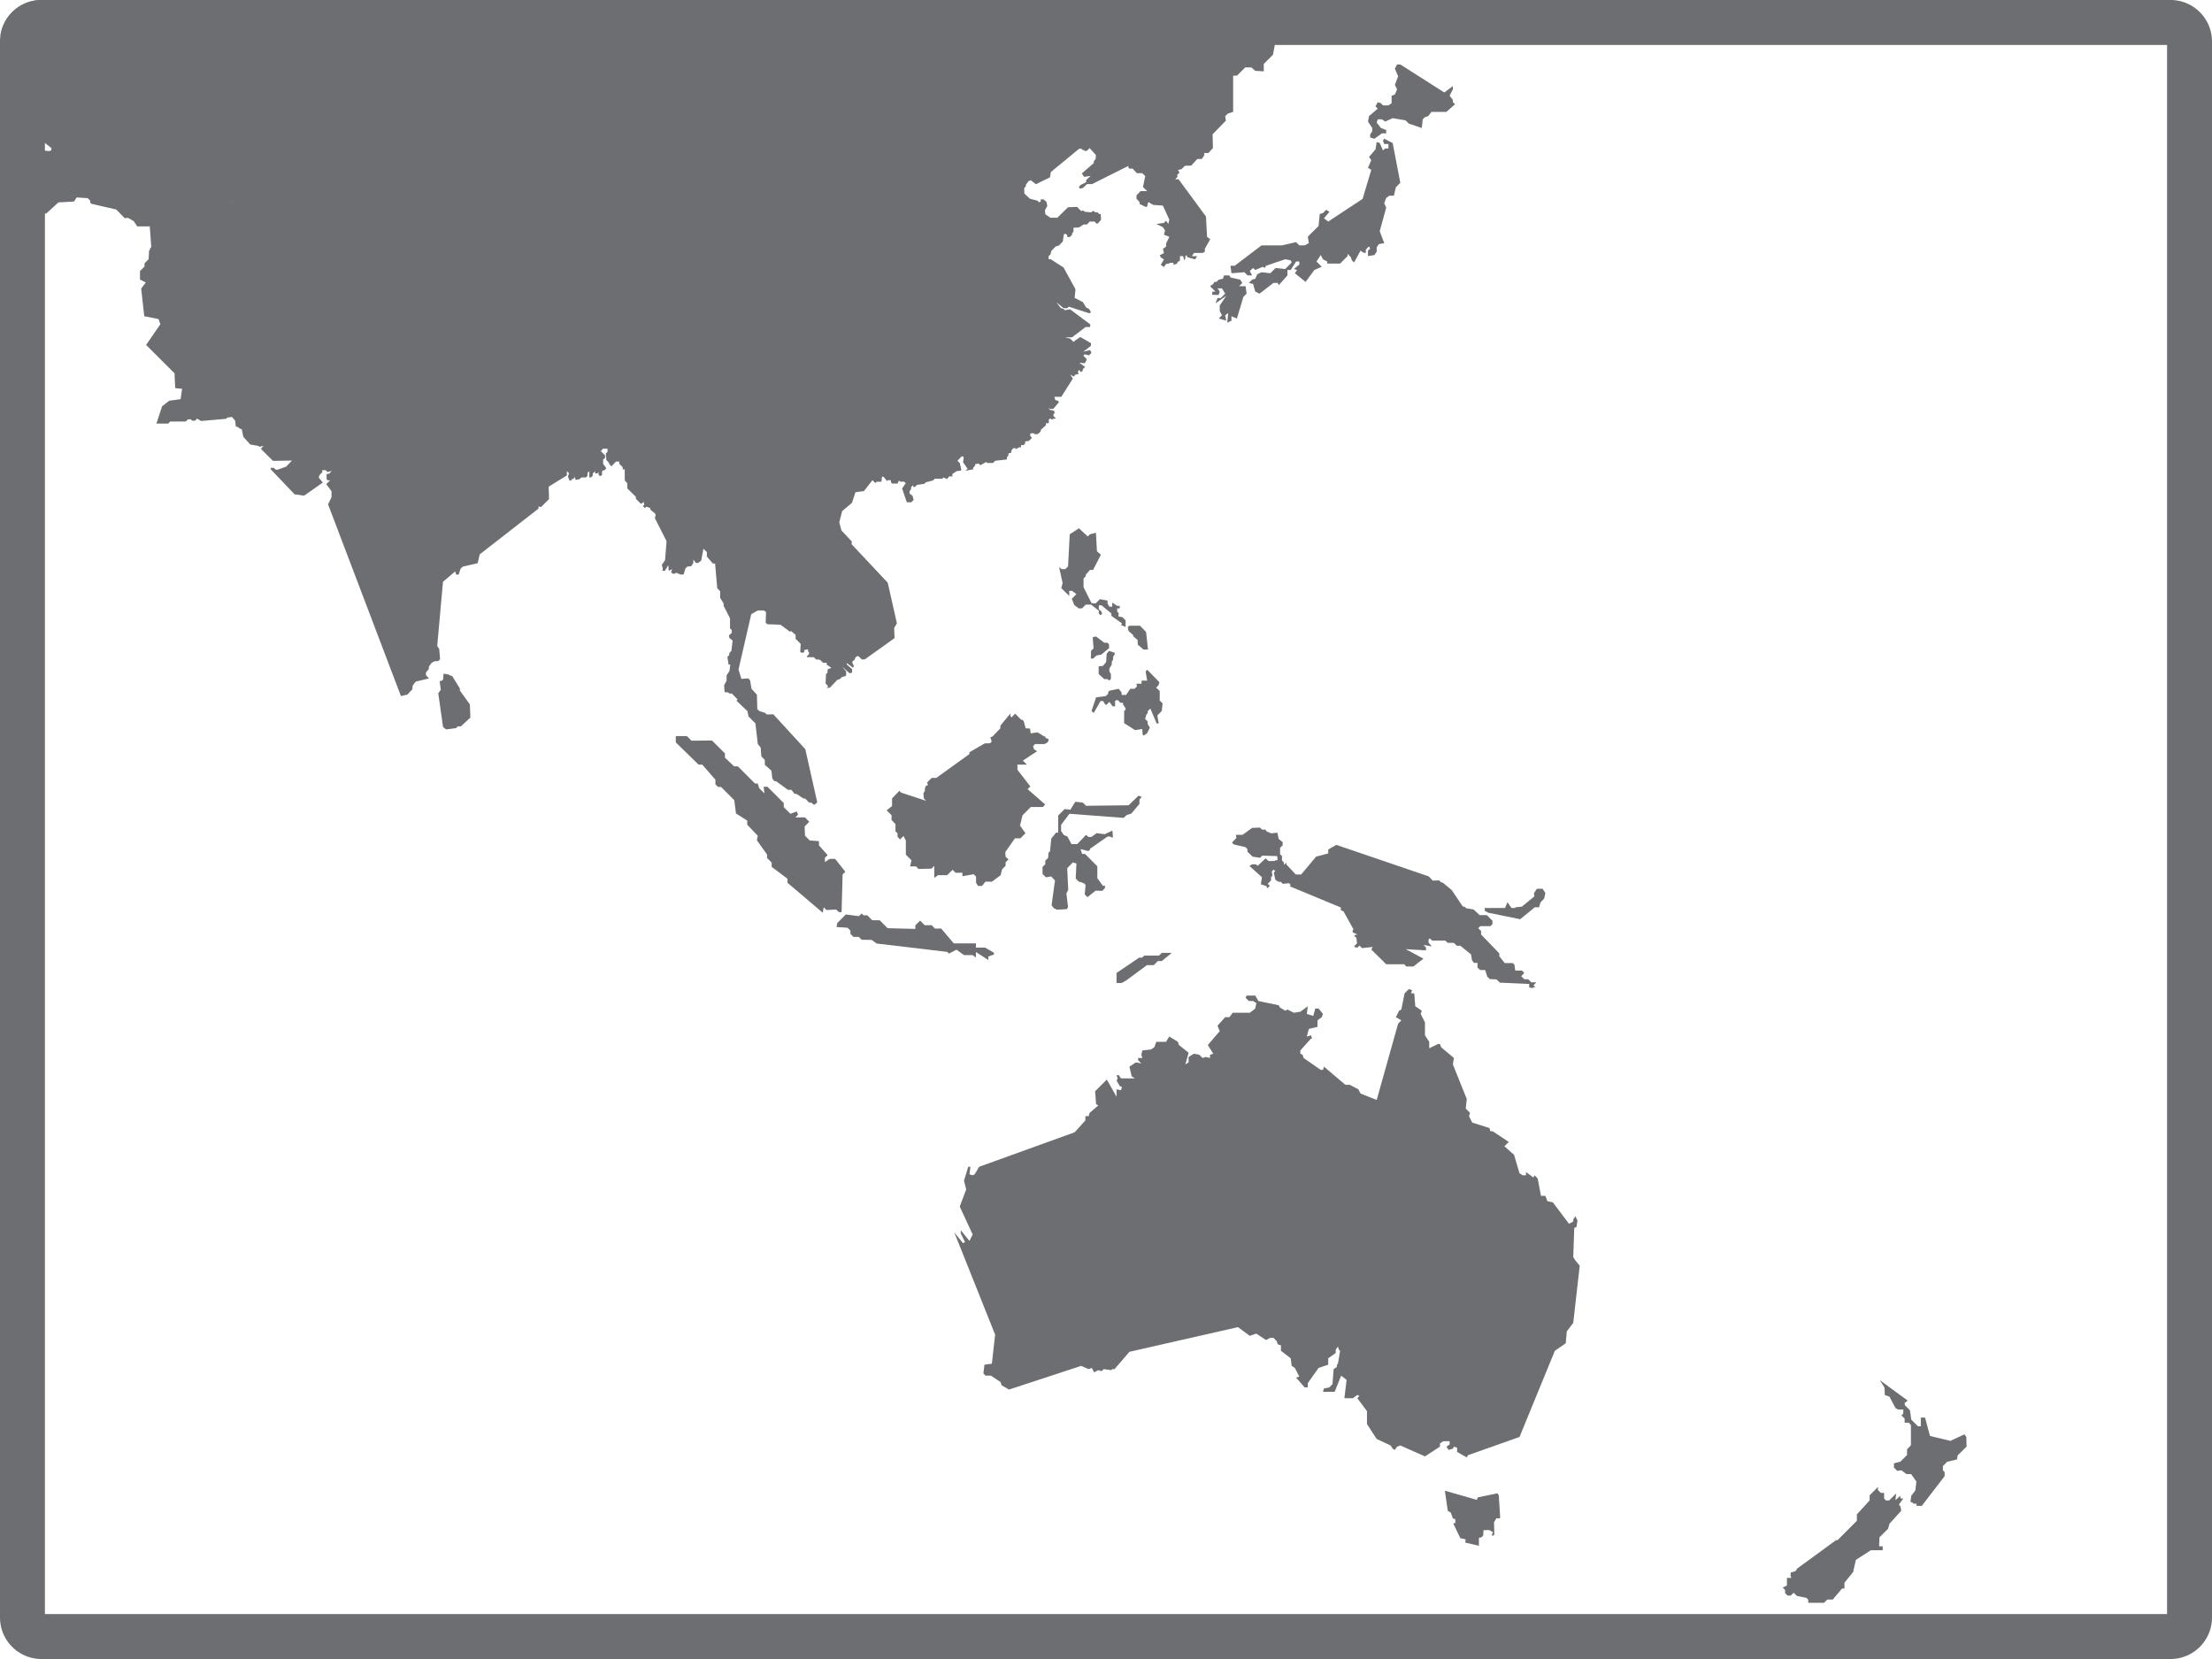<svg id="Layer_1" data-name="Layer 1" xmlns="http://www.w3.org/2000/svg" xmlns:xlink="http://www.w3.org/1999/xlink" viewBox="0 0 640 480"><defs><style>.cls-1{fill:none;}.cls-2{clip-path:url(#clip-path);}.cls-3{fill:#6d6e71;}</style><clipPath id="clip-path"><rect class="cls-1" width="640" height="480" rx="12" ry="12"/></clipPath></defs><title>Asia-Pacific</title><g class="cls-2"><polygon class="cls-3" points="397.04 37.04 397.04 37.98 396.44 38.87 396.44 39.8 397.67 40.14 399.84 38.57 401.07 38.57 401.07 37.63 399.55 37.04 398.32 35.47 398.62 34.53 399.84 34.53 400.77 35.17 402.94 34.19 406.68 34.83 407.62 35.76 411.36 37.04 411.64 34.53 412.29 33.9 413.22 33.6 414.16 32.37 418.49 32.37 421 30.15 420.36 29.57 420.36 28.92 419.42 27.7 420.36 25.83 420.36 24.9 417.89 26.76 405.15 18.65 404.22 18.65 403.58 19.87 404.52 22.09 403.58 24.55 404.22 25.83 403.58 27.35 402.64 27.7 402.64 29.86 401.71 30.5 400.14 30.5 399.55 29.86 398.62 29.57 397.97 30.79 398.62 31.43 396.1 33.6 395.8 35.17 397.04 37.04"/><polygon class="cls-3" points="355.07 93.37 356.3 92.78 356.3 91.5 357.88 92.15 359.75 85.9 360.68 84.96 360.38 82.8 358.52 82.8 359.45 81.86 358.81 80.92 356.01 80.29 355.71 79.69 354.14 79.69 353.84 80.64 352.61 80.92 351.97 81.57 351.34 81.57 351.04 82.15 350.1 82.8 351.68 84.37 350.74 84.37 350.74 85.31 352.61 85.31 352.91 84.37 352.27 83.44 353.55 83.44 354.48 84.96 353.2 86.24 352.27 86.24 351.68 87.77 354.78 85.6 352.91 88.4 352.91 89.98 353.55 91.21 352.61 92.15 354.78 92.78 354.48 91.21 355.37 90.57 355.07 93.37"/><polygon class="cls-3" points="370.92 70.99 365.01 70.99 357.23 76.89 356.01 76.89 356.3 79.06 360.04 78.76 360.97 79.69 362.26 79.69 361.61 78.41 362.55 77.53 363.19 78.12 365.35 77.19 365.94 77.53 366.29 76.89 371.85 75.02 373.43 75.32 373.72 75.95 371.85 77.83 369.09 77.53 367.52 79.06 365.01 78.76 363.78 79.35 363.19 80.64 362.26 80.92 361.32 81.86 362.55 82.15 363.19 84.37 364.42 84.96 368.45 81.86 369.68 81.86 369.98 82.5 372.49 79.69 372.49 78.12 373.43 78.12 375 75.66 375.93 75.66 375.93 76.55 374.35 77.83 375.3 78.12 374.65 79.06 377.75 81.57 380.27 78.12 382.42 77.19 380.9 75.66 382.13 73.79 382.77 75.02 384 75.66 384 76.25 387.74 76.25 389.9 74.09 389.9 73.45 390.84 74.39 391.13 75.32 391.78 75.95 393.64 72.52 394.57 73.15 395.17 73.15 395.17 72.21 396.1 71.28 396.44 71.92 395.8 72.52 395.8 74.09 397.67 73.79 398.32 72.81 398.32 71.58 398.91 70.64 400.49 70.35 399.2 66.9 401.07 60.07 400.49 58.83 401.07 57.27 402.01 56.62 403.29 56.62 403.88 54.16 405.15 52.88 402.94 41.37 400.49 40.14 400.14 40.73 400.49 41.66 401.71 41.66 401.71 42.95 400.77 42.95 400.14 43.53 399.2 41.37 398.32 41.08 397.97 43.24 396.1 45.41 396.75 46.34 395.8 48.55 396.75 49.15 394.24 57.55 384.3 64.09 383.06 63.16 384.64 61.3 383.7 60.71 382.77 61.64 381.84 61.94 381.5 65.38 378.39 68.48 378.69 70.35 377.46 70.99 375.93 70.99 375 70.06 370.92 70.99"/><path class="cls-3" d="M196.9,166.23h.89l.5-1.72.58-.59,1.13-.1.6-.94v-1l.73,1H202l.88-.68.64-3.45,1,1,0,1.28,1.72,2h.65l.63,7.18.84.83V173l1,1.58v.69l1.86,3.64v2.9l.5.5v.78l-.84.78.15.69.94.79-.35,2.95L211,189v.53l-.54.55.34,2.21h.5l-.25,1.87-.83,1.23v1.57l-.7,1.29.11,1.87.19.19h.84l.34.34h.74l1.67,1.73-.34.34,3.2,3.05.29,1.52,2,2,.7,6,.83,1,.19,2.57,1,1v1.43l1.92,1.68.25,2.26.59.79h.49l3.44,2.5,1,0,.94,1.18h.54l2,1.33h.49l1.18,1.19h.65l.54.54h.49l.65-.64L233,216.76l-9.25-10.09-1.92.05-.44-.45-1.69-.53-.59-.59L219,201l-1.57-1.72-.39-2.42-.54-.58-2,.14-.83-2.71,3.69-16,1.86-1.08H221l.64.44-.1,3.1.49.44,3.79.14,2.71,2,.39-.15,1.27,1.09v1.14l1.48,1.47-.14,2.26.29.29h.59l.3-.29v-.49l1.08-.2v.59l.34.35-.13.54-.55.54v.25h2l.64.63,1.14.11.93.89h1.08l-.1.49,1.33.89-.29.29-.44.05-.31.3v.84L239,195l-.14,2.76.68.69v.25l-.39.39,1-.16,2.07-2.2.78-.26.6-.58.93-.25.29-.3,0-1.08-1.13-1.39,2.11,1.93.74-.2v-1L245,192.26v-.39l1.77,1.28.24-.19v-.39l-.39-.75v-.39l.69-.64.19-.59.54-.35h.35l.93.93h.89l8.61-6.15-.11-2.95.79-1.33-2.65-11.76-10.48-11.16.1-.74-3-3.2-.64-2.36.83-3.24,2.85-2.42,1-3.05,2.46-.34,2.46-3.15.84.84.39-.39h1.37l.16-1.44h.44l1,1.24.3-.25h.79l.09.68.36.3h1.53l.39-.89.34.35h1.18l.45.44L261,141.33l1.37,4h1.28l.69-.69L264,143.4l-.84-.59v-.68l.44-.6V141l.49-.59.26.54.48-.14.44-.5,2.17-.34.49-.45L270,139l.44-.48h2.16l.39-.39,1,.48.64-.78h1l-.15-.64,1.33-.89,1.09-.1.24-.24-.44-2-.69-.64,1.24-1.28h.43l.15.44-.19,1.28,1.32,1.87-.64.59,2.26-.44v-.49l.54-.54v-.45l1-.19.54.49,1.67-.93.35.29h1.62l.64-.64,3.4-.39v-.64l.35-.39.14-.74.74-.19.14-.79.5-.5h.59l.24.26.6-.44.78-.15v-.59h.74l.45-.44v-.59l1.07-.15.89-.89-.49-.59v-.64l.84-.15.44.3h.88l.84-.74.06-.5,1.46-1.32v-.59h.74l.15-.34-.06-.69.45-.4.39.4.44-.25.44,0,.29-.2-.29-.35h-.24l-.15-.73.39-.4-.15-.64-1.27-.29-.44-.69.44.45,1,0,1.68-2-.35-.39-.74-.21-.25-.93h2l3.34-5.26-.78-1.18,1,.6.64-.65H312l-.1-.88.39-.39.39.64.59-.4v-.44l.68-.69-1.71-1.22,1.58.19.54-.84v-.44l-.93-.93.39-.39,1.27.29.69-.69-.35-.84-2,.49,2.21-1.71,0-.79-3.1-1.77-2,1.42L309.7,98l-1.53-.39h2l3.93-3h1.28l.1-.73-5.86-4.38-1.52.25-.39-.39-.79-.2-1.28-1.72,2.07,1.72h1.13l.39-.44,5.9,1.92.54-.29-.59-1-.79-.34-1-1.63-2.36-1.18.24-2.5-3.44-6.3L304,75h-.6v-.88l.55-.54.23-1,1.28-1.28.9-.25,1.13-1.18.34-2.16h.6l.34.29.05.59h.69l.69-.68v-.45l.39-.39,0-1.18,1.63-.1,1.27-.84,1,0,.79-.84h1.43l.49.55h.44l.93-1.08-.1-1.67H318l-.39-.45h-.54L316.2,61l-.44.44-1.82-.15-.59-.39-.55.15-1.18-1.19-2.6.1L305.91,63h-2l-1.47-1-.11-1.18.69-1.23-.23-1.16-.85-.74h-.83v.59l-.49.29-.39-.49L298,57.5,296.38,56l-.05-1.57.49-.55v-.44l.83-1.08.6-.2,1.47,1.14,4.08-2,.25-1.53L312.27,43h.58l.45.44h.39l.25.3.64-.2.68-.69,1.82,2L317,46l-.54.69v.49l-3.45,3,.65,1,1.87-.29-1.28,1.23,0,.59-1.67.85-.45.63.39.39.8-.19,1.17-1.13,1.48,0L326.48,48v.49l.29.3h.94l1.23,1.32h1.56l.85.84-.65,3.15,1.19,1.19H330l-1.18,1.22v1l.88.94v.54l1.68.84h.49l.35-1.38,1.43.84,2.8.19,1.87,4.08-.3,1.24-.64-.94-.64.64-2.17.3,1.88.93.63.94-.31,1.23,1.56.64-.93,1.87v.94l-.92.64.29,1.23-1.23.64.3.59.93.64-.93,1.53.93.64.64-.93H338l.6-.3h.92v.6l.94-.3.35-.59.59-.34V74.11h.93l.3,1.23.34-.64v-.59l.3-.29.3.59,2.21.64.59-.93h-1.52l.6-.94H348l.59-.34V72l1.57-2.81-.92-.64-.31-5.9L341,51.87h-1l.64-.64v-.69l.64-.59-.44-.78,1-.21,1-1,1.82-.05L346.42,46h1.33l.68-1.08v-.65h1.19l1.32-1.42-.1-4,3.84-3.94-.2-1.28.74-.74,1.57-.53V21.9h1.09l2.41-2.4h1.76l1.14,1,2.46.14V18.49l2.66-2.65.94-5,1.37-1.43V8.21h.79l2.31-2L372.59,5l.2-2.12-1.23-1.23h-.79l-3.25,2h-2.66L362.55,6l-5.76.14-1.57-2.65.93-.94L354.53,1l.24-1.68h-1.42L349.46-4.1h-1.23l-.54.53L341.25-6V-8.49h-.93v-1.72l-1.23-1.22V-12.8l-.79-1.44v-1.23l-2.11-2.75.25-1.63-5.52-6.79-3.19.25-4-2.17-15.25,3.45-.73,1.37v1.09h1.51l.89.88.06,2.41-7.15,9,1.14,1.19-2.22,2.26h-1.57L297-4.9h-3.3L291-7.56l-5.72.38-1.72-1.73-3.73.15L277.05-6l-11.51,3.4-.69-.69h-4.43l-.63-.64-4.73-.59-1.82-1.77v-.93L249.55-8,248-9.54,237.1-9.7l-.79.79L230.41-10l-2.95-3-.15-2.46L216.88-18.1l-1.92-2-2.56.24L210.83-18H209.6v1.57h-.79l-1.08,1.53v.93l2,3.3v1.09L207.29-7h-1.14l-.93.93-.69-.74h-6.59l-.84-.79h-3.69l-2.31-3.3h-4.53l-.93-.93h-1.87l-.89-.93-1,1h-1.62l-1.29,1.28h-1.52L175-8.08H172.3l-1.22,1.19V-6l-.54.54h-1.38L168-4.19H163.6L162-2.62,157.45-5V-6.11h-1.18L155-4.79l-3.65-.54L150.07-7V-8.13l-1.71-.35-4.68-5-8.51.78-.88-.88h-.85l-1.78-1.72H130L127.68-13l-12-17.17-2.81-.94-1.08-1.08,1.08-1.08-.64-.64-2.81.49-3.74,3.25h-1.67l-.74.68h-2.7L98.7-27.53l-1.18-2,1.23-1.22L98-31.51H94.57l-1.23-1.28v-.93H92.4l-.93.93-2.65-.14-.65-.6v-1.72l-1.08-2.21v-1.38l-.94-.93h-.92l-1.14,1.18h-.88l-1.14-1.13h-5.7v1.18H75.14l-1.47,1.47-12.2,2v1.23L50-32.3l-.84.84H43.61L43-28.7l4.13,2.8H44.84l-3.25,2,1.08,2.65-3.88,1.68,2.56,3.05h3l1.39,1.37-.89.89v1.57l-5.31,1.09-1-1-1.87,1.87-1.09-1.08H33.33l-2.07-2.06H28.85l-1,1-6.59-.69L19.8-11.14h-2l-2.67-2.59-1.28,1.28v.89L9.22-15.95H5.53L3.46-18,2.08-16.52l-2.8.13-1-1H-4L-6-15l-1.23.15-.78.79-1.28.14v.65L-11-11.56h-1.27v1.37l1.47,1.48L-12.38-7H-14.1l-2.76-3h-1.57v1.52l-3,3L-20-4.09v1.37l-1.28,1.33V.73l1,1V2.6l1.46,1.48V5.55l3.3.15,4.43,4.43-2.41.89,3.05,2.85,9.84-4,3.34,1.58,2-1,1.48.34,1.92,1.93L8,15.59l-.34.34-.39,2.76,3.25.69.53-.49v-.25l.79-.1.2.2,0,.74L12.9,21l-.54.59-2.12.05-.14.19H9.66L8,24.45l-.34-.25,0-.64,2.12-2.31,1.37-.15.34-.35-.29-.64L.36,19,0,19.42l-.78.16-.34.34v.59l-.5.49H-2v1.09l.84.49.15.64.3.29h.44l-.25.65-4.18-.79-.54.3-.39.93.29.3,1.62.49,1.23,1.22V27.8l1.37,1.28v.49l.39.74-.13,1.18L1,32l1.18,1.23,1.62-.1.4.44h.74l.29,1.92-.89,1.58.29,2.65.94,1.14v.63l.4.39.29-.34-.1-1.28L6.45,40,6,38.65l.84-.83,3.88-.49v.53l.45.55v1.52l3.69,2.9v.6l-.5.29-1.86-.15,0,.64-.24.26h-.89l-.54.34h-.54l-.79-.89-.58.35-1-.25L6.11,42.25V43l.35.34V44l-.3.29v.6l-.34.34v3.15h3.1v1.57l.35.39-1.33.1-.5.5v.64l.45.29.94-.05,2.25,2-.19.25.14,1-.39.38L11,62l2.41-.24,3.49-3.2,4.53-.25.74-1.18,3.19.2.75.74v.54l.29.34,7.27,1.68,2.41,2.5.94-.09,1.67.93,1,1.53h3.64l.44,6-.35.34v.25l-.29.49L43,75l-1.18,1.18v.93L40.5,78.42v2.46l1.68.84-1.33,1.77.89,8,4.13.83.53,1.48-4.13,6L50.49,108l.2,4.29,2,.2-.44,3-3.29.45-2.07,1.62-1.62,5h3.4l.58-.6h4.48l.65-.63h.83l.39.39h.84l.59-.6,1.13.69,7.28-.64.34-.35,1.33-.19.93,1.08.2,1.68.73.24.25.29.74.3.44,2.16,2,2.22,2.41.43.2.25,1.27-.29-.67.68V130l3.39,3.35,5.56-.1.54-.65L82.81,135l-2.6.94-.55-.15-.44-.44h-.88v.44l6.89,7.23,2.75.39,5.42-3.79-1.19-1.48.26-.73.83-.84-.1-.54h1l.54.54,1.23-.3-.74.79-.74.11v1.42l.39.39h.65l-1.14,1.09,1.53,2.06v1.72l-1,2.07L116,201.39l1.88-.43,1.42-1.53.1-1.08.89-1.14,3.84-.92-.89-.94v-.79l.84-1v-.69l.84-1.13.88-.44h.94l.59-.54-.25-3-.58-.84,1.67-18.6,3.54-3,.24.93h.75l.58-1.76.6-.54,4.32-1,.6-2.56,17-13.23,0-.65.74.2,2.31-2.31-.1-3.59,5.26-3.25V136.3l-.14-.14.78.79-.34.88.45,1.23h.44l.29-.44.49-.09.25-.6.34.94,1-.2.68-.54h1.28l.45-.44v-.84l.53-.55v1.83H171l.5-.49V137l.69-.68,0-1.18,0,1.86h.59l.39-.39v.74l.54.44.49-.44,0-1,.25-.25h.39l.59-.59-.93-1.33V133l.58-.54v-.69l-1.23-1.23.6-.73h1.32v.93l-.49.49.15,1.87.74.73.15.5.59.59,1.32-1.38h.94v.64l1,1v.63h.59V139l.74.84v1.48l2.46,2.41v.54l1.33,1.38.39.05.44-.44V145l.3,1-.44.44.63.55.4-.39,1.13.39v.44l1.38,1.13.19.49-.25.84,3.4,6.69-.44,5.5-.94,1.38.29,1-.14.69h.74l1-1.63.1,1.63,1-.49-.3.88.39.44h.74l.29-.29ZM67,58.2l-.65-.64L68,59.13Z"/><polygon class="cls-3" points="135.95 203.82 133.05 199.78 133.05 199.2 130.83 195.6 129.99 195.35 129.85 195.16 128.32 194.91 128.23 196.54 127.74 197.03 127.2 197.03 127.54 199.59 126.8 200.57 128.18 210.32 129.06 211.05 131.96 210.66 132.45 210.16 133.34 210.16 136.09 207.61 135.95 203.82"/><polygon class="cls-3" points="455.78 364.65 455.19 363.7 455.48 355.3 456.12 355.01 456.42 353.13 455.78 351.9 455.19 352.84 455.19 353.43 453.96 354.07 449.28 347.87 447.71 347.53 447.12 346 445.85 346 444.9 340.98 443.98 340.05 443.67 340.69 441.51 339.11 441.51 340.05 440.58 340.05 439.64 339.46 438.07 334.14 435.27 331.64 436.54 330.4 431.87 327.3 431.23 327.3 430.93 326.37 425.96 324.8 425.03 322.93 425.33 321.99 424.09 320.75 424.38 317.96 420.36 307.97 420.65 306.1 416.96 303 416.62 302.07 416.02 302.07 413.52 303.3 413.52 301.43 412.29 299.56 412.29 295.82 411.06 293.36 411.36 292.42 409.49 291.14 409.18 287.4 408.26 287.4 408.55 286.47 407.62 286.18 406.39 287.4 405.45 292.09 404.81 292.42 403.88 294.3 405.45 295.23 404.52 296.16 398.32 318.25 393.64 316.39 393.01 315.16 390.54 313.87 389.26 313.87 383.06 308.61 382.77 309.55 382.13 309.55 377.16 306.1 376.87 305.17 376.23 304.87 376.23 303.93 379.32 300.49 379.62 300.49 379.32 299.56 378.1 299.9 378.69 297.69 381.19 297.1 381.19 295.23 382.42 294.3 382.77 293.36 381.5 291.79 380.55 291.79 379.97 293.95 378.1 293.36 378.39 291.14 376.23 292.72 374.35 293.02 372.49 292.09 371.85 292.42 370.32 291.5 369.98 290.85 364.07 289.62 363.19 288.05 360.68 288.05 360.38 288.68 361.32 289.62 362.55 289.62 363.49 290.22 363.19 291.79 361.61 293.02 356.65 293.02 355.71 294.3 354.48 294.3 352.27 296.76 352.91 298.34 349.46 302.36 351.04 304.87 350.1 305.17 350.1 306.1 348.87 305.81 347.94 306.1 347 305.17 345.43 304.87 343.9 305.81 343.9 307.38 342.97 307.97 343.9 304.58 341.1 302.36 340.81 301.43 338.3 299.9 337.36 301.43 334.56 301.43 333.97 303 333.03 303.64 330.51 303.93 330.23 305.17 330.51 306.1 329.29 306.1 329.29 306.75 330.23 307.68 328.65 307.38 326.78 308.61 327.43 311.42 328.36 312.01 324.32 312.01 323.69 311.07 323.05 311.07 323.38 312.01 323.05 312.64 323.98 314.22 324.62 314.51 324.32 315.45 323.05 315.16 323.05 317.32 320.24 312.35 316.85 315.74 317.14 319.48 317.78 319.83 315.26 321.99 314.98 322.93 314.04 322.93 314.04 324.16 310.94 327.6 283.29 337.59 282.01 339.76 281.42 340.05 280.49 339.76 280.78 337.59 280.14 337.59 278.91 341.62 279.55 344.13 277.68 349.1 281.42 357.17 280.49 359.04 277.98 355.94 277.98 356.87 279.21 359.38 278.62 359.68 276.11 356.58 287.92 386.15 286.98 394.56 284.83 394.85 284.53 397.36 285.11 398.01 286.69 398.01 289.49 399.87 289.79 400.81 291.95 402.04 312.81 395.19 314.98 396.13 315.91 395.79 316.55 397.06 317.78 396.43 318.71 396.72 319.36 396.13 321.52 396.43 321.81 396.13 322.46 396.13 326.78 391.12 358.18 383.98 361.61 386.5 363.49 385.85 366.29 387.72 367.52 387.07 368.45 387.07 369.39 388.02 369.68 388.95 370.61 389.25 370.61 390.82 373.43 392.99 373.72 395.19 374.65 395.79 375.93 398.3 375 398.59 377.46 401.4 378.39 401.4 378.39 400.17 381.5 395.79 384.3 394.85 384.3 392.99 386.46 391.46 386.46 390.52 387.1 389.59 387.39 390.52 387.74 390.82 387.1 394.56 386.81 394.85 386.81 395.5 385.86 396.13 385.53 400.46 384.64 401.4 383.06 401.74 382.77 402.68 386.17 402.68 388.04 398.01 389.61 399.24 388.97 404.55 391.43 404.55 392.71 403.61 393.3 403.9 392.71 404.55 395.51 408.29 395.51 412.02 398.32 416.35 402.35 418.22 402.94 419.15 403.58 419.5 404.22 418.56 405.15 418.22 412.29 421.38 416.62 418.56 416.62 417.64 417.55 416.99 419.42 416.99 419.42 417.93 418.49 418.56 419.13 419.5 420.36 419.15 420.65 418.56 421.59 418.87 421.59 420.09 424.38 421.67 424.74 421.03 439.64 415.76 449.87 390.82 453.02 388.65 453.32 385.21 455.19 382.75 457.06 366.22 455.78 364.65"/><polygon class="cls-3" points="433.99 438.15 433.64 432.64 433.25 432.05 427.59 433.23 427.29 433.96 418.05 431.31 418.88 437.11 419.77 437.65 420.36 439.33 421.04 439.52 421.09 440.65 420.46 440.76 422.52 445.04 424.05 445.38 423.95 446.31 427.89 447.25 427.89 444.98 428.73 444.74 429.16 444.2 429.21 442.73 430.88 442.68 432.02 443.37 431.63 443.91 431.82 444.44 432.36 444 432.26 440.46 432.95 439.28 433.79 439.33 434.04 439.13 433.99 438.15"/><polygon class="cls-3" points="568.93 415.81 568.39 414.98 564.31 416.9 558.4 415.46 556.98 410.15 555.75 410.15 555.75 412.67 554.92 412.67 552.99 410.75 552.6 408.03 551.13 406.57 551.07 405.92 551.96 405.23 543.89 399.33 545.26 401.49 545.32 403.61 546.69 404.11 548.42 407.4 549.15 407.8 550.68 407.8 550.68 408.97 550.14 409.52 551.07 410.44 551.07 411.63 552.26 411.63 552.89 412.32 552.89 418.17 551.77 419.31 551.77 420.98 549.84 422.9 547.98 423.39 547.98 424.62 548.91 425.56 550.14 425.4 551.57 426.49 552.94 426.49 554.47 428.65 554.17 431.21 552.99 432.78 552.75 434.46 553.83 435.09 554.47 435.05 554.52 435.69 556.04 435.69 562.64 427.09 562.64 425.9 562.14 425.4 562.14 424.18 563.37 422.94 566.22 422.26 566.42 421.07 568.98 418.56 568.93 415.81"/><polygon class="cls-3" points="549.9 433.57 549.79 432.78 548.42 434.06 548.61 432.1 546.6 434.12 545.66 434.12 545.13 433.57 545.13 431.94 544.19 431.94 543.35 431.11 543.35 430.23 540.94 432.64 540.94 434.12 537.25 438.15 537.25 440.01 531.64 445.63 531.2 445.63 519.83 453.94 519.83 454.19 519.39 454.63 518.11 454.97 518.06 456 518.31 456.54 517.02 456.54 517.02 458.71 515.8 459.36 516.49 460.04 516.49 460.93 517.23 461.66 518.11 461.66 518.95 460.83 519.93 461.76 522.64 462.3 523.18 462.84 523.18 463.73 527.75 463.73 528.69 462.8 530.27 462.8 532.97 459.6 533.66 459.6 533.66 457.93 536.17 454.82 536.96 451.33 541.29 448.53 544.72 448.53 544.72 447.39 543.69 447.39 543.79 444.79 546.3 442.29 546.69 440.85 550.09 437.11 549.84 435.83 549.4 435.34 550.68 433.57 549.9 433.57"/><polygon class="cls-3" points="430.6 264.08 439.83 265.96 444.06 262.51 445.3 262.51 445.69 261.14 446.78 259.96 447.12 258.38 446.34 257.15 444.66 257.15 443.82 258.43 443.93 259.36 440.33 262.32 438.46 262.51 438.41 262.71 437.33 262.71 436.15 261.04 435.45 262.71 429.56 262.71 429.6 263.51 430.6 264.08"/><polygon class="cls-3" points="420.01 257.5 417.4 255.34 417.01 255.34 416.42 254.74 414.55 254.79 413.37 253.56 386.65 244.45 384.3 245.79 384.3 246.91 380.8 247.85 376.47 253.01 374.9 253.01 372.19 250.12 372.19 249.58 371.56 250.21 371.4 249.42 370.92 248.98 370.92 247.66 370.37 247.17 370.37 245.29 371.11 244.6 371.11 243.67 369.98 242.74 369.58 240.92 367.81 241.11 366.49 240.58 366.14 240.03 365.11 240.03 364.57 239.44 362.26 239.54 359.5 241.55 357.58 241.55 357.74 242.44 356.45 243.77 356.95 244.32 360.34 245.1 360.93 245.68 360.93 246.43 362.4 247.85 364.57 248.19 365.21 247.56 369.54 247.7 369.64 248.88 369.04 248.88 368.75 249.13 367.03 249.13 366.18 248.34 363.88 250.51 363.39 250.07 362.26 250.07 361.52 250.56 365.11 253.8 364.82 255.87 366.39 256.36 366.68 257 367.42 256.31 366.78 255.73 367.76 254.74 367.76 253.76 368.16 253.41 367.96 252.13 368.55 251.6 368.95 252.04 368.55 252.48 369 254.55 369.93 255.13 370.57 255.13 371.16 255.73 372.94 255.53 373.47 256.07 373.13 256.42 387.94 262.56 387.94 263.35 388.72 263.69 391.62 268.91 391.38 269.1 391.38 269.75 392.86 270.44 392.17 270.44 391.82 270.78 392.46 271.37 392.62 272.95 391.78 273.78 392.17 274.12 392.81 274.12 393.35 273.58 394.09 274.32 397.19 273.98 396.75 274.71 401.07 278.99 406.28 278.99 406.87 279.63 408.94 279.63 411.85 277.37 406.73 274.62 412.58 274.97 412.58 274.12 411.85 273.39 414.26 273.83 413.32 272.69 413.32 271.86 413.67 271.47 414.36 272.15 418.19 272.15 418.84 272.79 420.65 272.79 421.48 273.63 422.52 273.63 425.62 276.14 425.87 277.76 426.45 278.6 427.49 278.6 427.49 279.93 428.24 280.66 429.7 280.66 430.3 282.54 431.03 283.27 433 283.38 433.94 284.31 442.45 284.7 442.45 285.69 443.28 285.88 444.17 285.54 443.67 285.09 444.52 284.21 443.04 284.21 442.15 283.32 441.02 283.32 440.14 282.44 441.02 281.5 440.33 280.81 438.41 280.81 438.17 279.1 437.68 278.65 435.37 278.65 433.79 276.68 433.79 275.84 428.52 270.38 428.52 269.35 427.69 268.56 428.29 267.97 431.23 267.97 431.82 267.38 431.82 266.4 430.19 264.78 428.13 264.78 426.36 263.15 424.19 262.76 423.75 262.32 423.26 262.32 420.01 257.5"/><path class="cls-3" d="M295.84,235.89l2.41-2.4h3.5l.64-.74-5.07-4.43.79-.78-3.74-4.83v-1.47h2.76l-1.19-1.18,4.13-2.71-.89-.55-.29-.93.59-.59h2.76l.93-.54.29-.84-.93-.39-.09-.44h-.35l-1.87-1.18-2,.29-.19-1.38-1.29-.09-.54-2.06-.39-.4h-.34l-1.77-1.77-1,1.09-.36-.4v-.73l-2.9,3.5v.77l-2.31,2.41-.59.19.39,1.23-.48.5-1.53.05-4.44,2.55v.54l-9.58,6.89h-1.33l-1.33,1.33.25.74-.59.24-.3.69,0,.74-.44.73.14,1.48.65.68-7.2-2.36-.53-.54L258.1,231v2.22l-1.57,1.23,1.42,1.42v1.38l1.14,1.19v2.12l.59.53v1l.73.79,1-1,.68,1.33v4.08l1.62,1.62-.39,1.77h1.73l.68.74,3.79-.1.79-.79V254l1.08-.79h2.66l1.57-1.57.84.88h2v1l3.25-.58.69.68v1.77l.54.93h1.22l.94-1.23H287l2.51-1.87.44-1.72,1-1v-1l.84-.84-.84-.78-.1-1.33,2.8-4h1.57l1.48-1.46-1.57-2.23Zm-34.34-4.52L260.17,230l1.63,1.67Zm8.37,2.55,3.34-3.39Zm12.35-2.85L281,232.21l2.86-2.7Z"/><polygon class="cls-3" points="307.01 238.65 309.42 235.45 325.11 236.64 326 235.8 327.32 235.4 329.68 232.6 329.68 231.37 330.33 230.53 329.39 230.24 326.53 232.99 314.23 233.14 313.3 232.21 311.14 231.97 311 232.3 310.89 232.3 309.71 234.28 308.04 234.08 306.17 235.95 306.17 240.92 305.54 240.92 304.16 242.64 303.8 246.33 303.36 246.72 303.27 248.19 302.43 249.04 302.43 250.07 301.64 250.81 301.64 252.88 302.68 253.85 304.11 253.56 305.24 254.74 304.25 261.93 304.99 262.86 305.29 262.91 305.68 263.2 308.63 263.05 309.02 262.46 308.54 258.48 309.07 257.45 308.78 251.2 310.4 249.53 311.44 249.82 311.24 254.2 312.07 255.03 313.65 255.57 314.09 256.02 313.85 258.77 314.63 259.57 316.99 257.7 318.92 257.74 319.7 256.95 319.7 256.17 319.16 256.36 317.49 254.1 317.49 250.65 313.94 247.07 313.11 247.07 312.62 245.68 314.88 246.23 315.26 246.03 315.42 245.54 320.44 242.04 321.23 242.04 321.62 242.29 322.01 242.29 321.86 240.32 319.6 241.36 317.29 241.06 315.81 242.14 314.88 242.14 314.23 241.55 311.68 244.22 310.01 244.22 308.83 242 307.85 241.65 307.01 240.47 307.01 238.65"/><polygon class="cls-3" points="325.85 283.67 331.85 279.24 333.82 279.24 335 278.06 336.13 278.06 339.03 275.7 336.13 275.7 335.34 276.48 331.07 276.48 330.43 277.08 329.59 277.08 323.05 281.5 323.05 284.41 324.52 284.41 325.85 283.67"/><polygon class="cls-3" points="321.67 192.26 321.67 191.47 322.07 190.78 322.07 190 322.51 189.31 322.51 188.87 320.88 188.32 320.19 189.16 320.04 191.57 319.11 192.66 317.88 192.8 317.88 195.02 319.5 196.49 320.44 196.49 320.83 196.88 321.42 196.49 321.42 195.06 320.98 194.24 320.98 193.44 321.67 192.26"/><polygon class="cls-3" points="315.67 188.32 315.62 190.54 316.3 190.54 317.24 189.65 318.61 189.41 320.88 187.54 320.88 186.46 320.44 185.96 319.5 185.96 317.09 184.14 316.15 184.39 316.4 187.59 315.67 188.32"/><polygon class="cls-3" points="324.52 201.07 324.52 200.38 323.69 199.29 320.98 199.84 320.63 200.23 320.63 200.72 319.95 201.4 317.14 201.76 315.81 205.7 316.45 206.28 318.42 202.84 319.16 202.84 319.8 203.87 320.19 203.87 320.98 203.08 321.91 204.36 322.65 204.36 322.6 202.93 322.99 202.54 323.54 202.64 324.13 203.33 324.92 203.33 324.92 203.82 325.66 204.9 325.66 205.3 325.25 205.74 325.25 209.23 328.4 211.25 330.51 210.91 330.57 212.47 330.91 212.83 331.85 212.19 332.69 210.56 332.05 209.48 332.05 208.74 331.31 208 331.7 206.72 332.05 206.38 332.05 205.79 332.83 205 334.66 209.33 335.25 209.33 334.85 207.02 336.13 205.7 336.38 203.52 335.54 202.68 335.54 199.94 334.51 198.95 335.2 198.26 335.44 197.38 331.95 193.79 331.46 194.27 331.91 196.93 330.28 196.93 330.28 197.82 328.8 197.82 328.95 198.61 328.26 199.29 327.04 199.29 325.8 201.07 324.52 201.07"/><polygon class="cls-3" points="307.11 164.66 306.42 164.02 307.45 168.69 307.06 170.17 309.37 172.43 309.37 170.95 310.16 170.95 311.44 171.89 310.1 173.27 310.84 175.09 312.12 176.02 313.06 176.02 314.14 174.94 315.71 174.94 317.93 176.71 317.93 177.5 318.42 178 318.87 177.55 318.61 176.86 317.93 176.32 317.93 175.13 318.71 175.13 321.56 177.5 321.56 178.19 324.62 180.36 324.37 180.85 325.66 181.39 325.66 179.47 324.76 178.58 323.59 178.34 323.69 177.41 323.24 176.96 323.24 176.02 323.98 176.02 323.98 175.29 323.24 175.29 321.81 174.35 321.81 175.53 320.98 175.53 320.44 174.6 320.44 173.77 318.22 173.37 316.99 174.6 315.81 174.5 313.5 169.88 313.5 167.37 314.14 166.73 314.14 166.28 315.37 164.9 316.26 164.9 318.52 160.52 317.38 159.49 317.09 154.14 315.37 154.58 314.73 155.21 312.17 152.85 309.51 154.58 309.02 163.87 308.24 164.66 307.11 164.66"/><polygon class="cls-3" points="331.6 182.86 329.84 181.04 326.73 181.04 326.29 181.49 326.53 182.57 327.87 183.75 327.87 184.09 329.15 185.18 329.19 186.51 330.82 187.93 332.15 187.93 331.6 182.86"/><polygon class="cls-3" points="276.75 274.77 278.91 276.34 281.42 276.34 282.36 277.03 282.36 275.45 285.95 277.76 285.95 276.73 287.57 276.19 287.57 275.65 285.01 274.17 282.36 274.17 282.36 272.95 275.96 272.95 272.32 268.66 270.5 268.66 269.57 267.69 267.55 267.69 266.22 266.36 264.84 267.72 264.84 268.76 256.82 268.56 254.51 266.25 252.35 266.25 250.92 264.82 249.84 264.82 249.3 264.29 248.51 265.07 244.72 264.58 242.27 267.04 242.02 268.22 245.22 268.42 246.05 269.26 246.05 270.19 246.94 271.07 248.46 271.07 249.3 271.9 252.2 271.95 253.63 272.99 274.05 275.41 274.59 275.89 276.75 274.77"/><polygon class="cls-3" points="243.5 263.9 243.79 253.01 244.58 252.23 241.63 248.5 240.05 248.5 238.67 249.42 238.67 248.19 239.46 247.41 236.95 244.6 236.95 243.37 234.29 243.18 232.91 241.8 232.81 239.1 234.14 237.77 232.91 236.49 230.11 236.49 230.9 235.71 230.55 234.76 228.69 235.45 226.77 233.53 226.77 232.36 222.05 227.63 220.96 227.63 221.16 229.55 219.68 228.08 219.24 226.7 218.45 226.7 213.49 221.73 212.4 221.73 209.75 219.22 209.75 217.99 206 214.25 200.05 214.3 198.73 212.97 195.53 212.97 195.53 214.79 202.12 221.24 203.2 221.24 206.99 225.61 206.99 226.94 207.73 227.68 208.61 227.68 212.45 231.52 212.94 235.36 216.19 237.42 216.19 238.6 219.24 241.8 218.99 243.13 221.94 247.26 221.94 248.25 223.27 249.58 223.27 250.81 227.85 254.25 227.85 255.42 238.04 264.08 238.33 262.51 239.12 263.3 241.92 263.15 242.7 263.9 243.5 263.9"/></g><path class="cls-3" d="M627,13V467H13V13H627m1-13H12A12,12,0,0,0,0,12V468a12,12,0,0,0,12,12H628a12,12,0,0,0,12-12V12A12,12,0,0,0,628,0Z"/></svg>